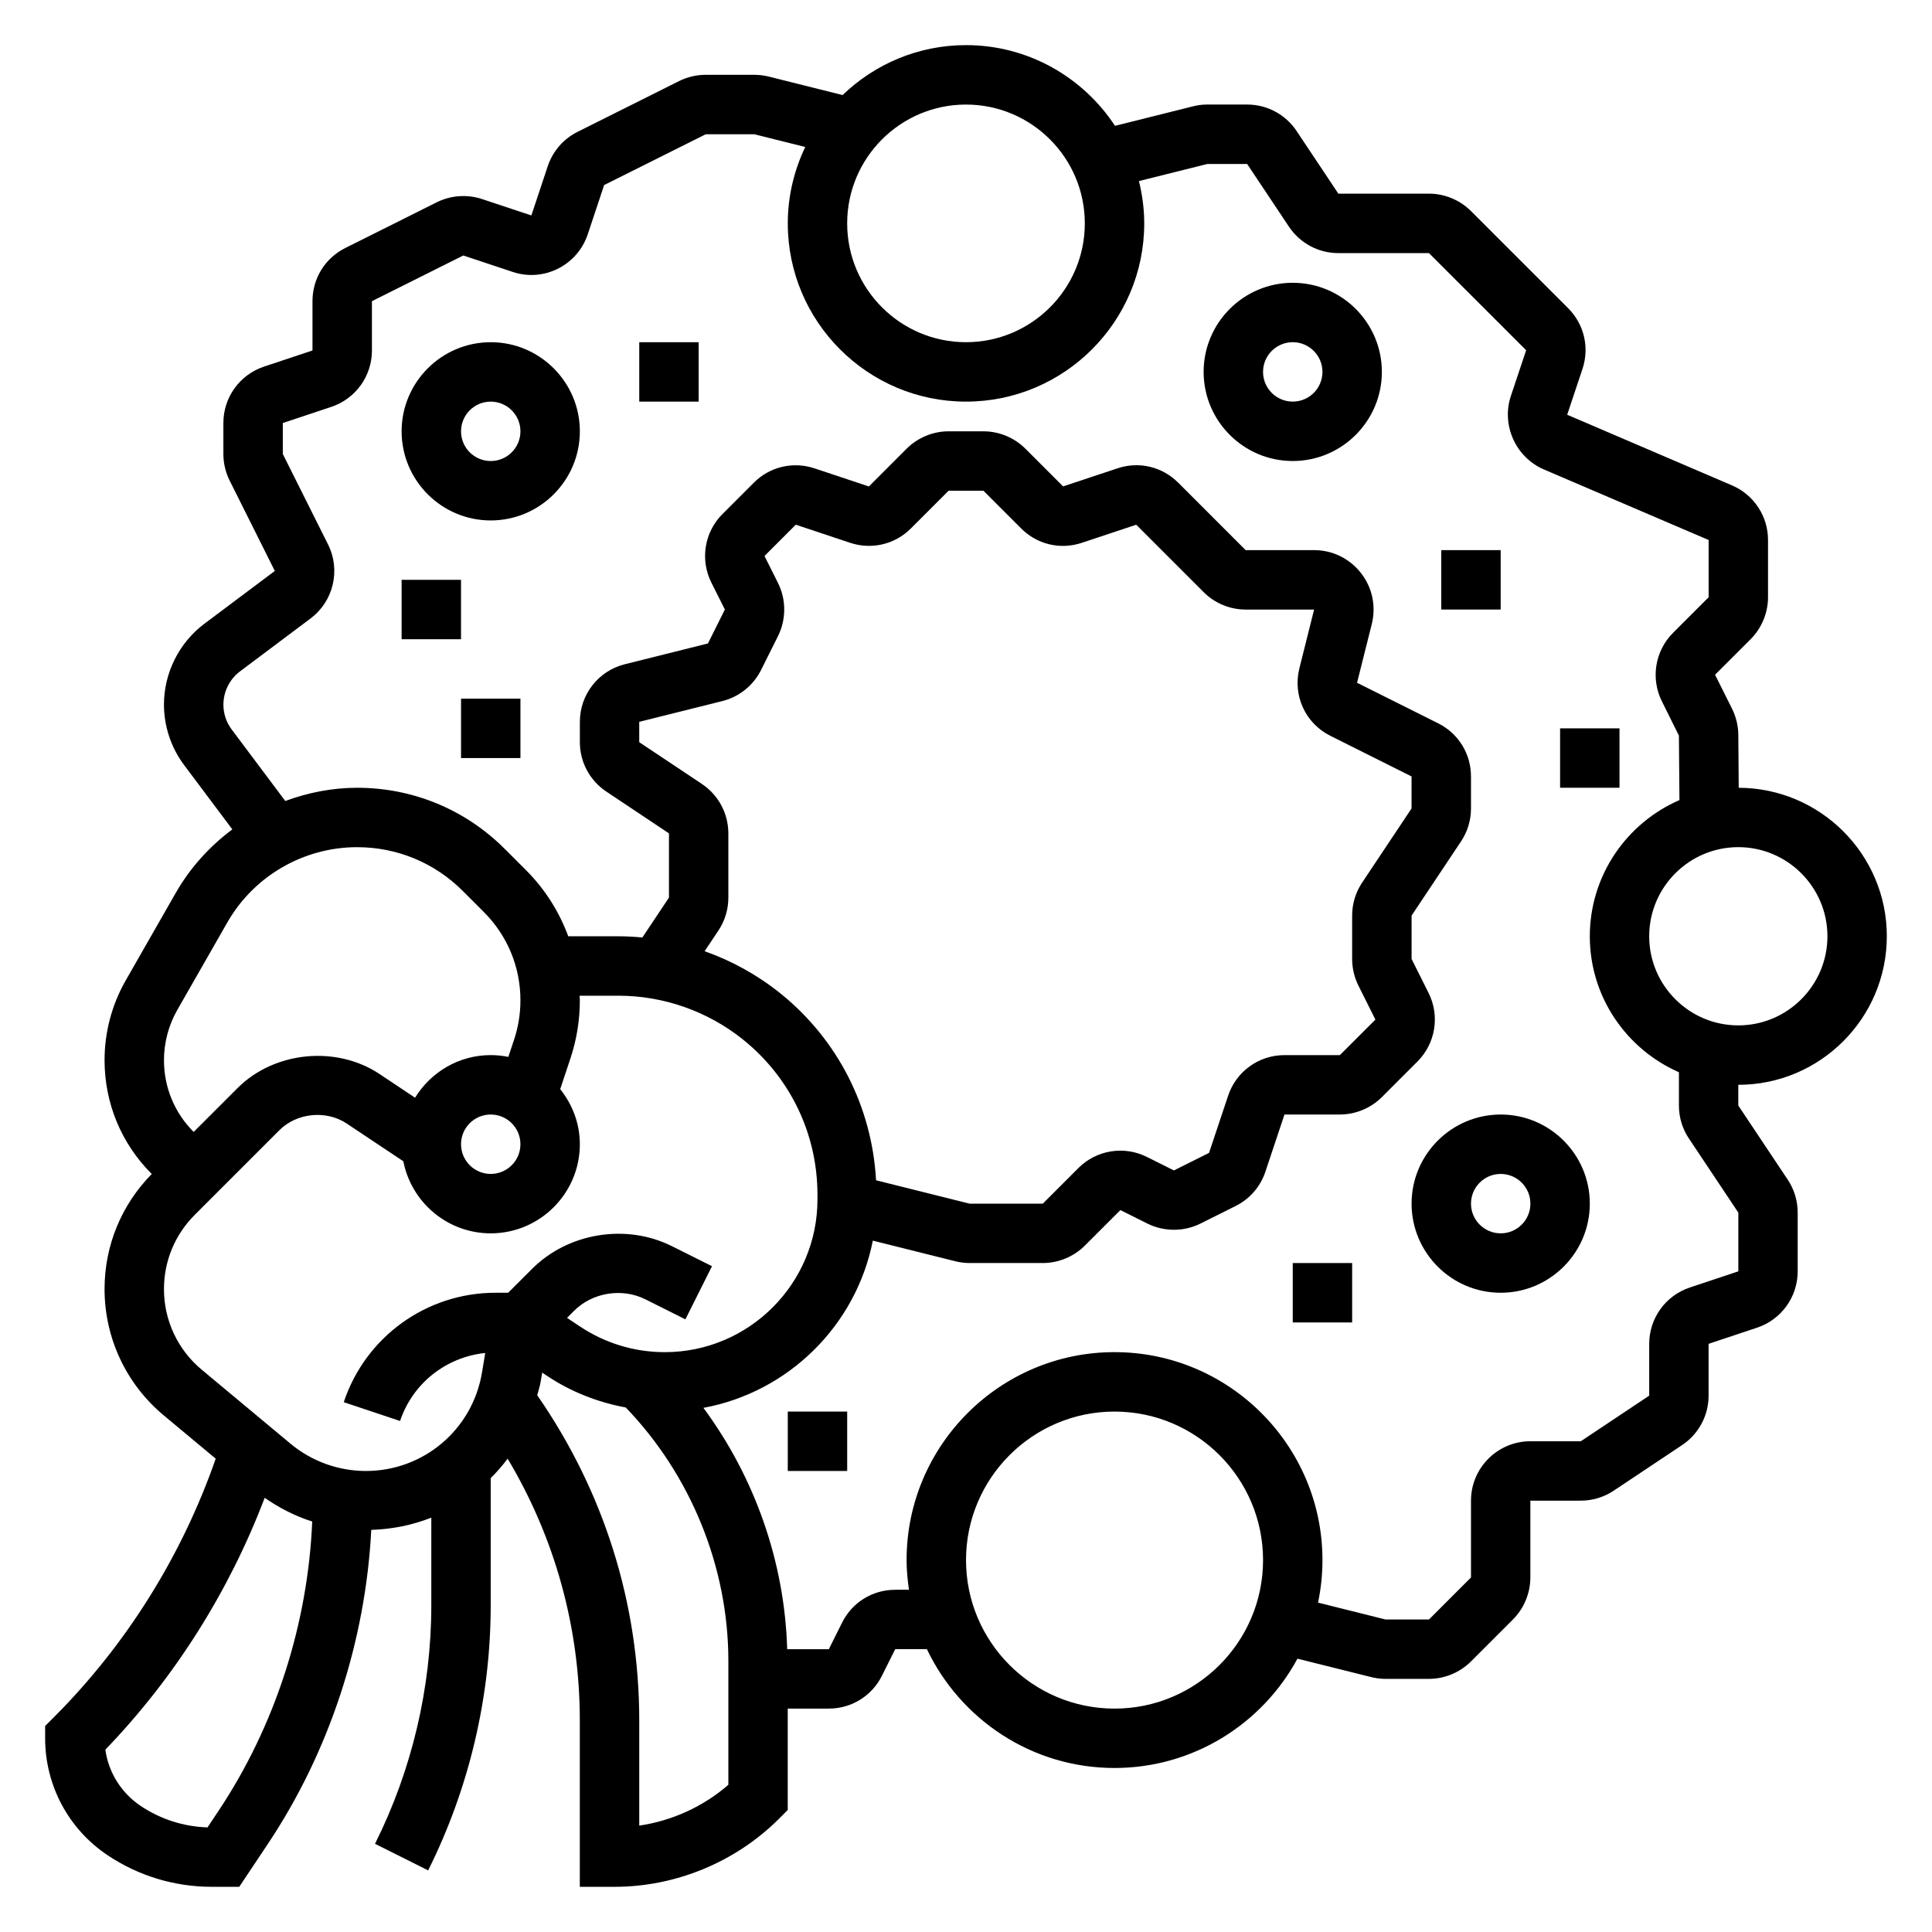 <?xml version="1.0" encoding="UTF-8"?>
<!-- Uploaded to: SVG Repo, www.svgrepo.com, Generator: SVG Repo Mixer Tools -->
<svg fill="#000000" width="800px" height="800px" version="1.1" viewBox="144 144 512 512" xmlns="http://www.w3.org/2000/svg">
 <g>
  <path d="m644.03 392.12c0-21.664-17.602-39.281-39.25-39.352l-0.109-13.895c0-2.434-0.574-4.863-1.66-7.047l-4.504-9.012 9.422-9.414c2.93-2.93 4.613-6.992 4.613-11.133v-15.168c0-6.312-3.754-11.988-9.547-14.469l-43.676-18.719 4.047-12.121c1.906-5.699 0.449-11.871-3.801-16.121l-25.742-25.738c-2.93-2.926-6.992-4.613-11.133-4.613h-24.016l-11.066-16.602c-2.93-4.391-7.828-7.012-13.102-7.012h-10.562c-1.324 0-2.629 0.164-3.809 0.48l-20.648 5.164c-8.457-12.863-22.988-21.391-39.488-21.391-12.691 0-24.207 5.055-32.707 13.234l-19.484-4.875c-1.254-0.32-2.559-0.488-3.883-0.488h-12.918c-2.434 0-4.863 0.574-7.047 1.66l-26.922 13.461c-3.746 1.883-6.539 5.106-7.879 9.094l-4.344 13.051-13.055-4.336c-3.938-1.316-8.328-1-12.02 0.852l-24.215 12.105c-5.375 2.676-8.715 8.07-8.715 14.086v13.074l-12.848 4.281c-6.438 2.148-10.766 8.148-10.766 14.941v8.211c0 2.434 0.574 4.863 1.66 7.047l11.973 23.953-18.672 13.996c-6.699 5.023-10.707 13.035-10.707 21.414 0 5.762 1.906 11.469 5.359 16.051l12.762 17.027c-6.016 4.481-11.18 10.156-15.012 16.863l-13.242 23.16c-3.676 6.426-5.609 13.734-5.609 21.141 0 11.383 4.43 22.09 12.484 30.133l0.023 0.023c-8.055 8.195-12.508 18.996-12.508 30.496 0 12.957 5.715 25.16 15.672 33.465l13.785 11.484c-8.918 25.664-23.688 49.324-42.895 68.535l-2.309 2.309v3.258c0 12.5 6.203 24.098 16.602 31.023 8.172 5.453 17.691 8.336 27.523 8.336h7.32l7.629-11.438c16.32-24.48 25.836-53.727 27.355-83.152 5.598-0.172 10.949-1.273 15.91-3.242v23.27c0 21.812-5.156 43.66-14.918 63.164l14.082 7.047c10.84-21.688 16.578-45.965 16.578-70.211v-33.73c1.613-1.613 3.117-3.328 4.488-5.172 12.516 20.969 19.129 44.711 19.129 69.406v44.059h9.227c16.223 0 32.102-6.582 43.57-18.051l2.305-2.305v-26.875h10.879c6.016 0 11.406-3.336 14.082-8.699l3.519-7.047h8.398c8.863 18.586 27.789 31.488 49.711 31.488 20.934 0 39.172-11.738 48.492-28.969l19.445 4.856c1.254 0.332 2.559 0.496 3.883 0.496h11.516c4.141 0 8.203-1.684 11.133-4.613l11.129-11.129c2.93-2.93 4.613-6.992 4.613-11.133v-20.355h13.359c3.117 0 6.133-0.914 8.73-2.644l18.129-12.082c4.391-2.93 7.016-7.828 7.016-13.102v-13.73l12.848-4.281c6.438-2.148 10.766-8.148 10.766-14.941v-15.562c0-3.117-0.914-6.133-2.644-8.73l-13.098-19.648v-5.484c21.703 0 39.359-17.66 39.359-39.363zm-15.742 0c0 13.02-10.598 23.617-23.617 23.617s-23.617-10.598-23.617-23.617 10.598-23.617 23.617-23.617c13.02 0.004 23.617 10.598 23.617 23.617zm-228.29-220.41c17.367 0 31.488 14.121 31.488 31.488 0 17.367-14.121 31.488-31.488 31.488s-31.488-14.121-31.488-31.488c0-17.367 14.121-31.488 31.488-31.488zm-209.01 239.93 13.242-23.16c7.027-12.32 20.215-19.969 34.398-19.969 10.586 0 20.531 4.117 28.016 11.602l5.582 5.582c6.242 6.25 9.691 14.555 9.691 23.395 0 3.566-0.566 7.086-1.691 10.461l-1.512 4.535c-1.512-0.305-3.07-0.473-4.668-0.473-8.492 0-15.887 4.543-20.051 11.289l-9.406-6.273c-11.469-7.644-27.914-6.016-37.645 3.731l-11.621 11.613c-5.078-5.078-7.871-11.824-7.871-19.004 0-4.668 1.223-9.281 3.535-13.328zm90.93 35.59c0 4.344-3.527 7.871-7.871 7.871s-7.871-3.527-7.871-7.871 3.527-7.871 7.871-7.871 7.871 3.527 7.871 7.871zm-94.465 38.391c0-7.422 2.891-14.406 8.141-19.656l22.477-22.477c4.598-4.59 12.375-5.352 17.781-1.762l15.035 10.02c2.117 10.867 11.684 19.102 23.16 19.102 13.02 0 23.617-10.598 23.617-23.617 0-5.543-2-10.57-5.203-14.602l2.691-8.086c1.668-4.992 2.512-10.188 2.512-15.453 0-0.41-0.047-0.812-0.062-1.219h10.281c11.941 0 23.641 4.102 32.953 11.562 12.582 10.062 19.801 25.074 19.801 41.188v1.242c0 22.32-18.152 40.473-40.469 40.473-8.023 0-15.785-2.356-22.449-6.793l-3.449-2.297 1.867-1.867c4.856-4.863 12.699-6.133 18.863-3.062l10.637 5.32 7.047-14.082-10.645-5.32c-12.113-6.047-27.465-3.543-37.023 6.016l-6.356 6.34h-3.336c-18.277 0-34.449 11.652-40.227 29l14.926 4.984c3.352-10.027 12.234-16.957 22.57-18.02l-0.867 5.203c-2.523 15.098-15.465 26.066-30.766 26.066-7.281 0-14.375-2.566-19.973-7.234l-23.523-19.602c-6.367-5.301-10.012-13.086-10.012-21.367zm142.55-133.87-16.602-11.066v-5.394l22.004-5.496c4.457-1.109 8.203-4.102 10.281-8.234l4.488-8.988c2.203-4.418 2.203-9.676 0-14.082l-3.574-7.148 8.289-8.297 14.383 4.793c5.699 1.898 11.871 0.457 16.121-3.801l9.996-9.996h9.227l9.996 9.996c4.234 4.25 10.398 5.723 16.113 3.801l14.391-4.785 17.871 17.871c2.91 2.93 6.973 4.613 11.113 4.613h18.152l-3.906 15.586c-1.801 7.219 1.598 14.586 8.242 17.887l21.484 10.75v8.492l-13.098 19.648c-1.734 2.602-2.644 5.617-2.644 8.742v11.5c0 2.434 0.574 4.863 1.66 7.047l4.504 9.012-9.426 9.414h-14.68c-6.785 0-12.793 4.328-14.926 10.762l-5.055 15.145-9.312 4.652-7.148-3.574c-6.078-3.039-13.375-1.852-18.176 2.953l-9.422 9.426h-19.391l-24.797-6.195c-1.078-19.445-10.172-37.375-25.488-49.641-6-4.801-12.762-8.527-19.941-11.066l3.644-5.465c1.73-2.598 2.644-5.613 2.644-8.73v-17.02c-0.004-5.285-2.625-10.18-7.019-13.109zm-128.07 272.11-2.945 4.418c-6.32-0.203-12.414-2.148-17.688-5.676-5.164-3.449-8.543-8.879-9.383-14.926 18.383-19.074 32.812-41.973 42.227-66.746 3.891 2.715 8.102 4.856 12.594 6.289-1.141 27.094-9.785 54.094-24.805 76.641zm135.09-6.871c-6.652 5.777-14.926 9.547-23.617 10.816v-27.836c0-31.07-9.391-60.773-27.039-86.223 0.277-1.141 0.684-2.227 0.883-3.41l0.434-2.582 1.309 0.875c6.344 4.234 13.445 6.992 20.844 8.367 17.258 17.957 27.188 42.297 27.188 67.227zm102.34-20.191c-21.703 0-39.359-17.656-39.359-39.359s17.656-39.359 39.359-39.359 39.359 17.656 39.359 39.359c0 21.699-17.656 39.359-39.359 39.359zm152.21-151.09 13.102 19.648v15.562l-12.848 4.281c-6.441 2.144-10.77 8.141-10.77 14.934v13.73l-18.129 12.082h-13.359c-8.684 0-15.742 7.062-15.742 15.742v20.355l-11.133 11.137h-11.516l-17.887-4.473c0.766-3.637 1.172-7.406 1.172-11.273 0-30.379-24.727-55.105-55.105-55.105-30.379 0-55.105 24.727-55.105 55.105 0 2.676 0.262 5.289 0.629 7.871h-3.637c-6.016 0-11.406 3.336-14.082 8.699l-3.516 7.047h-11.035c-0.668-23.059-8.551-45.492-22.199-63.953 22.57-4.172 40.453-21.836 44.895-44.32l21.781 5.449c1.25 0.324 2.559 0.488 3.879 0.488h19.391c4.141 0 8.203-1.684 11.133-4.613l9.422-9.422 7.148 3.574c4.418 2.195 9.676 2.195 14.082 0l9.32-4.66c3.754-1.883 6.551-5.102 7.879-9.094l5.055-15.145h14.68c4.141 0 8.203-1.684 11.133-4.613l9.422-9.422c4.793-4.793 5.992-12.098 2.953-18.176l-4.504-9.008v-11.5l13.098-19.648c1.73-2.598 2.644-5.613 2.644-8.73v-8.492c0-6.016-3.336-11.406-8.699-14.082l-21.492-10.746 3.906-15.578c1.172-4.738 0.133-9.668-2.875-13.508-3.004-3.844-7.527-6.066-12.41-6.066h-18.145l-17.871-17.871c-4.242-4.25-10.398-5.723-16.113-3.801l-14.391 4.785-9.988-9.988c-2.93-2.926-6.988-4.613-11.129-4.613h-9.227c-4.141 0-8.203 1.684-11.133 4.613l-9.996 10.004-14.383-4.793c-5.691-1.898-11.879-0.457-16.121 3.801l-8.289 8.289c-4.793 4.793-5.992 12.098-2.953 18.176l3.582 7.144-4.488 8.988-22.012 5.504c-7.027 1.746-11.93 8.027-11.93 15.27v5.383c0 5.273 2.621 10.172 7.016 13.098l16.598 11.074v17.02l-7.047 10.57c-2.106-0.195-4.219-0.316-6.344-0.316h-13.297c-2.41-6.519-6.172-12.508-11.234-17.562l-5.582-5.582c-10.449-10.461-24.352-16.215-39.145-16.215-6.606 0-13.012 1.281-19.035 3.504l-14.199-18.949c-1.434-1.902-2.195-4.188-2.195-6.594 0-3.449 1.645-6.746 4.41-8.816l18.672-14.004c6.094-4.566 8.047-12.824 4.644-19.633l-11.984-23.957v-8.211l12.848-4.281c6.438-2.148 10.77-8.148 10.77-14.941v-13.074l24.215-12.105 13.059 4.344c8.242 2.777 17.16-1.715 19.918-9.949l4.344-13.059 26.914-13.457h12.918l13.469 3.363c-2.938 6.144-4.629 12.996-4.629 20.254 0 26.047 21.184 47.23 47.23 47.23s47.23-21.184 47.23-47.23c0-3.871-0.52-7.613-1.402-11.219l18.117-4.527h10.562l11.066 16.602c2.934 4.394 7.828 7.016 13.105 7.016h24.016l25.75 25.742-4.055 12.137c-2.559 7.699 1.273 16.23 8.738 19.445l43.676 18.711v15.168l-9.422 9.422c-4.793 4.793-5.992 12.098-2.953 18.176l4.5 9.07 0.141 17.082c-13.953 6.062-23.754 19.949-23.754 36.102 0 16.098 9.738 29.93 23.617 36.023v8.824c-0.004 3.125 0.91 6.141 2.641 8.738z"/>
  <path d="m274.05 234.69c-13.02 0-23.617 10.598-23.617 23.617 0 13.02 10.598 23.617 23.617 23.617s23.617-10.598 23.617-23.617c0-13.023-10.598-23.617-23.617-23.617zm0 31.488c-4.344 0-7.871-3.527-7.871-7.871s3.527-7.871 7.871-7.871 7.871 3.527 7.871 7.871-3.527 7.871-7.871 7.871z"/>
  <path d="m486.59 218.94c-13.02 0-23.617 10.598-23.617 23.617 0 13.02 10.598 23.617 23.617 23.617 13.02 0 23.617-10.598 23.617-23.617 0-13.02-10.598-23.617-23.617-23.617zm0 31.488c-4.344 0-7.871-3.527-7.871-7.871s3.527-7.871 7.871-7.871 7.871 3.527 7.871 7.871-3.523 7.871-7.871 7.871z"/>
  <path d="m541.7 439.36c-13.02 0-23.617 10.598-23.617 23.617 0 13.02 10.598 23.617 23.617 23.617 13.02 0 23.617-10.598 23.617-23.617 0-13.023-10.598-23.617-23.617-23.617zm0 31.488c-4.344 0-7.871-3.527-7.871-7.871s3.527-7.871 7.871-7.871 7.871 3.527 7.871 7.871-3.527 7.871-7.871 7.871z"/>
  <path d="m525.95 289.79h15.742v15.742h-15.742z"/>
  <path d="m557.44 337.02h15.742v15.742h-15.742z"/>
  <path d="m486.59 478.72h15.742v15.742h-15.742z"/>
  <path d="m352.77 518.08h15.742v15.742h-15.742z"/>
  <path d="m266.18 329.15h15.742v15.742h-15.742z"/>
  <path d="m250.43 297.66h15.742v15.742h-15.742z"/>
  <path d="m313.41 234.69h15.742v15.742h-15.742z"/>
 </g>
</svg>